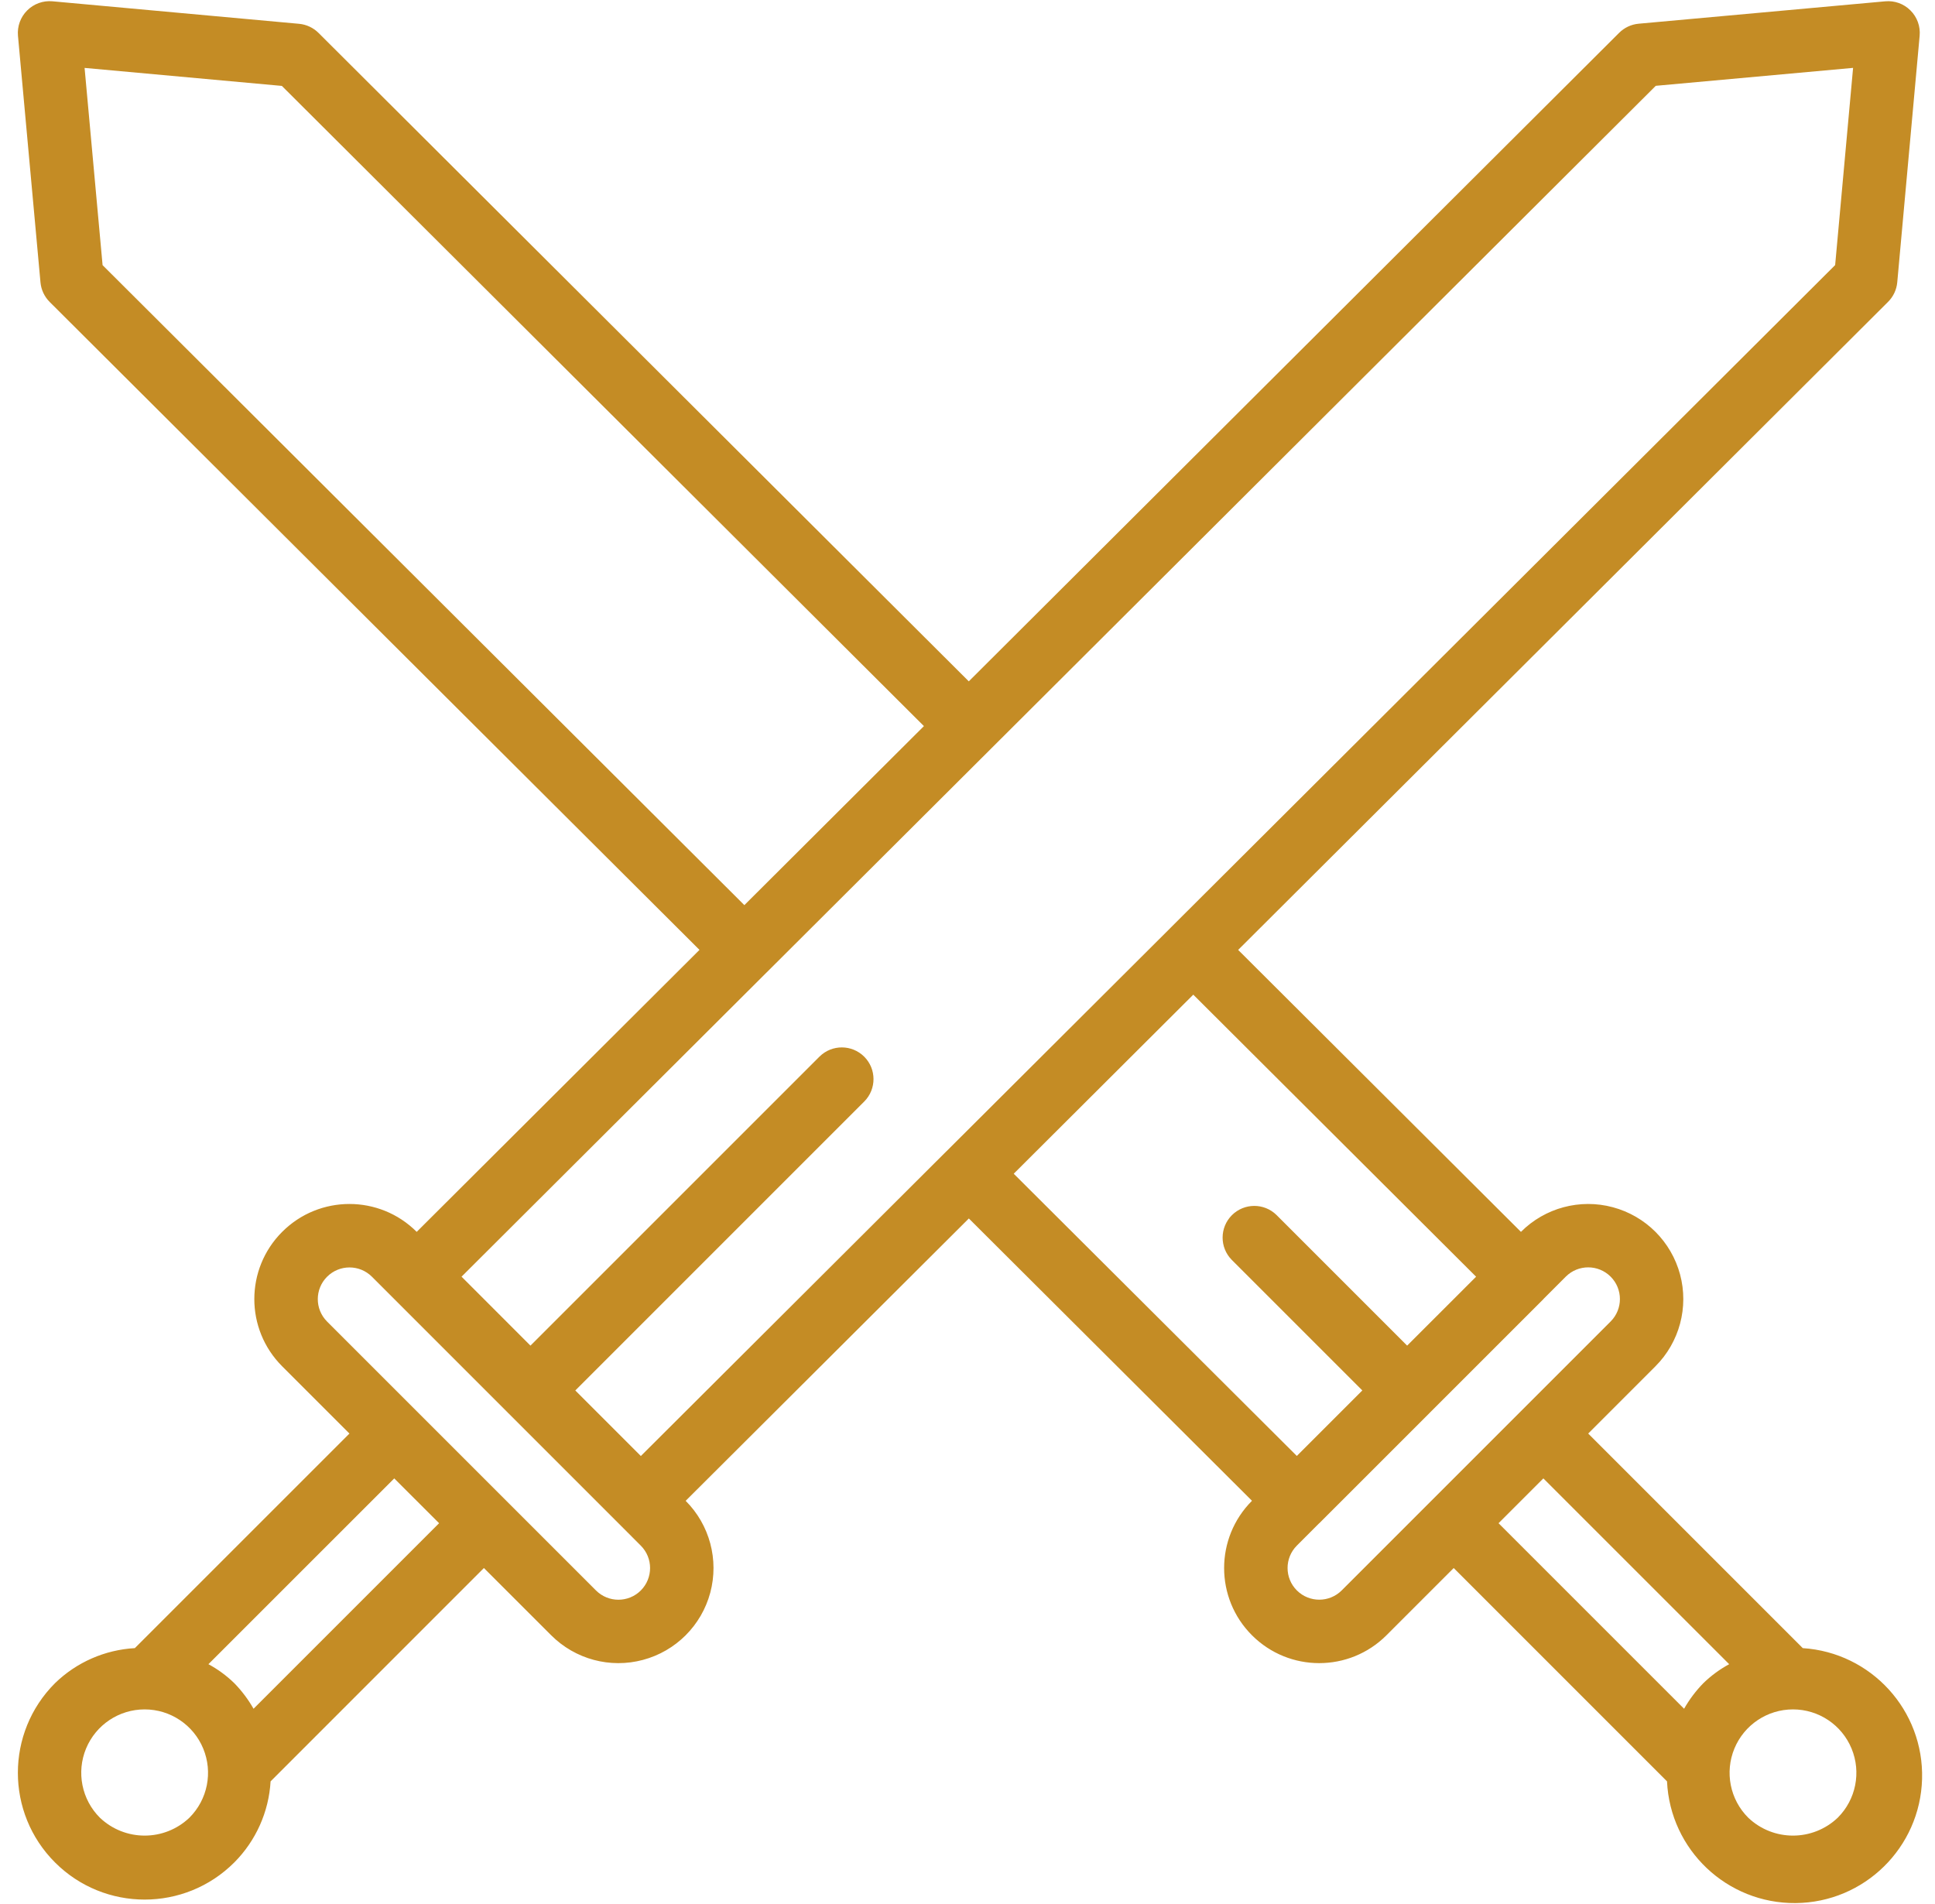 <?xml version="1.0" encoding="UTF-8"?> <svg xmlns="http://www.w3.org/2000/svg" width="63" height="62" viewBox="0 0 63 62" fill="none"> <g clip-path="url(#clip0_1056_1554)"> <path d="M58.695 53.661L51.709 46.675L53.898 44.485C54.68 43.703 54.986 42.563 54.7 41.495C54.413 40.426 53.579 39.592 52.51 39.306C51.442 39.019 50.302 39.325 49.52 40.107L49.519 40.108L40.312 30.928L61.471 9.829C61.643 9.658 61.749 9.433 61.771 9.192L62.5 1.164C62.528 0.859 62.419 0.557 62.202 0.341C61.986 0.123 61.684 0.014 61.379 0.043L53.351 0.772C53.111 0.794 52.887 0.899 52.716 1.069L31.542 22.184L10.371 1.072C10.201 0.902 9.976 0.797 9.736 0.775L1.707 0.042C1.402 0.015 1.1 0.124 0.884 0.341C0.667 0.557 0.558 0.859 0.585 1.164L1.318 9.194C1.34 9.435 1.446 9.66 1.617 9.831L22.774 30.927L13.567 40.108L13.566 40.107C12.357 38.898 10.397 38.898 9.188 40.107C7.978 41.316 7.978 43.276 9.187 44.485L11.377 46.675L4.39 53.661C3.415 53.716 2.492 54.121 1.791 54.802C0.179 56.414 0.179 59.027 1.791 60.639C3.403 62.251 6.016 62.251 7.628 60.639C8.331 59.933 8.752 58.994 8.81 57.999L15.755 51.053L17.945 53.242C18.727 54.025 19.867 54.331 20.935 54.044C22.004 53.758 22.838 52.924 23.125 51.856C23.411 50.787 23.106 49.647 22.324 48.865L31.544 39.672L40.763 48.864L40.762 48.864C39.553 50.074 39.553 52.034 40.762 53.243C41.972 54.452 43.932 54.452 45.141 53.242L47.33 51.053L54.275 57.999C54.378 60.231 56.229 61.982 58.464 61.962C60.699 61.942 62.517 60.157 62.579 57.923C62.642 55.689 60.925 53.806 58.695 53.661ZM3.34 8.633L2.754 2.211L9.177 2.797L30.081 23.641L24.235 29.47L3.34 8.633ZM6.169 59.18C5.352 59.96 4.067 59.96 3.25 59.18C2.66 58.59 2.483 57.702 2.802 56.93C3.122 56.159 3.874 55.656 4.709 55.656C5.544 55.656 6.297 56.159 6.616 56.93C6.936 57.702 6.759 58.59 6.169 59.18ZM8.255 55.635C8.082 55.332 7.872 55.052 7.628 54.802C7.377 54.558 7.094 54.35 6.786 54.184L12.836 48.135L14.296 49.594L8.255 55.635ZM20.864 51.783C20.461 52.186 19.807 52.186 19.404 51.783L10.647 43.026C10.246 42.622 10.247 41.971 10.649 41.569C11.052 41.166 11.703 41.166 12.107 41.566L16.485 45.945L16.533 45.993L16.54 46.003L16.55 46.01L20.134 49.594H20.134L20.863 50.324C21.266 50.727 21.266 51.38 20.864 51.783ZM30.815 37.484L30.812 37.486L30.81 37.488L20.865 47.406L18.731 45.272L28.144 35.858C28.541 35.454 28.538 34.805 28.138 34.405C27.737 34.004 27.089 34.002 26.685 34.398L17.271 43.812L15.027 41.567L24.964 31.657L24.966 31.656L24.968 31.654L32.269 24.373L32.273 24.37L32.276 24.366L53.909 2.794L60.333 2.21L59.749 8.631L38.123 30.196L38.119 30.199L38.117 30.203L30.815 37.484ZM33.005 38.215L38.851 32.385L48.059 41.568L45.814 43.812L41.561 39.559C41.157 39.162 40.509 39.165 40.108 39.565C39.708 39.966 39.705 40.614 40.102 41.018L44.355 45.271L42.222 47.404L33.005 38.215ZM43.682 51.783C43.278 52.185 42.626 52.184 42.223 51.782C41.821 51.38 41.82 50.727 42.222 50.324L42.945 49.6L42.954 49.594L46.545 46.004L46.546 46.003L46.546 46.002L50.251 42.298L50.258 42.288L50.979 41.566C51.382 41.163 52.036 41.163 52.439 41.566C52.842 41.969 52.842 42.623 52.439 43.026L43.682 51.783ZM55.458 54.802C55.214 55.052 55.003 55.332 54.831 55.635L48.79 49.594L50.249 48.135L56.299 54.184C55.992 54.35 55.709 54.558 55.458 54.802ZM59.836 59.18C59.019 59.96 57.733 59.96 56.917 59.18C56.326 58.59 56.15 57.702 56.469 56.93C56.789 56.159 57.541 55.656 58.376 55.656C59.211 55.656 59.964 56.159 60.283 56.93C60.603 57.702 60.426 58.59 59.836 59.18Z" fill="#C48C25"></path> </g> <defs> <clipPath id="clip0_1056_1554"> <rect width="62" height="62" fill="white" transform="translate(0.581)"></rect> </clipPath> </defs> </svg> 